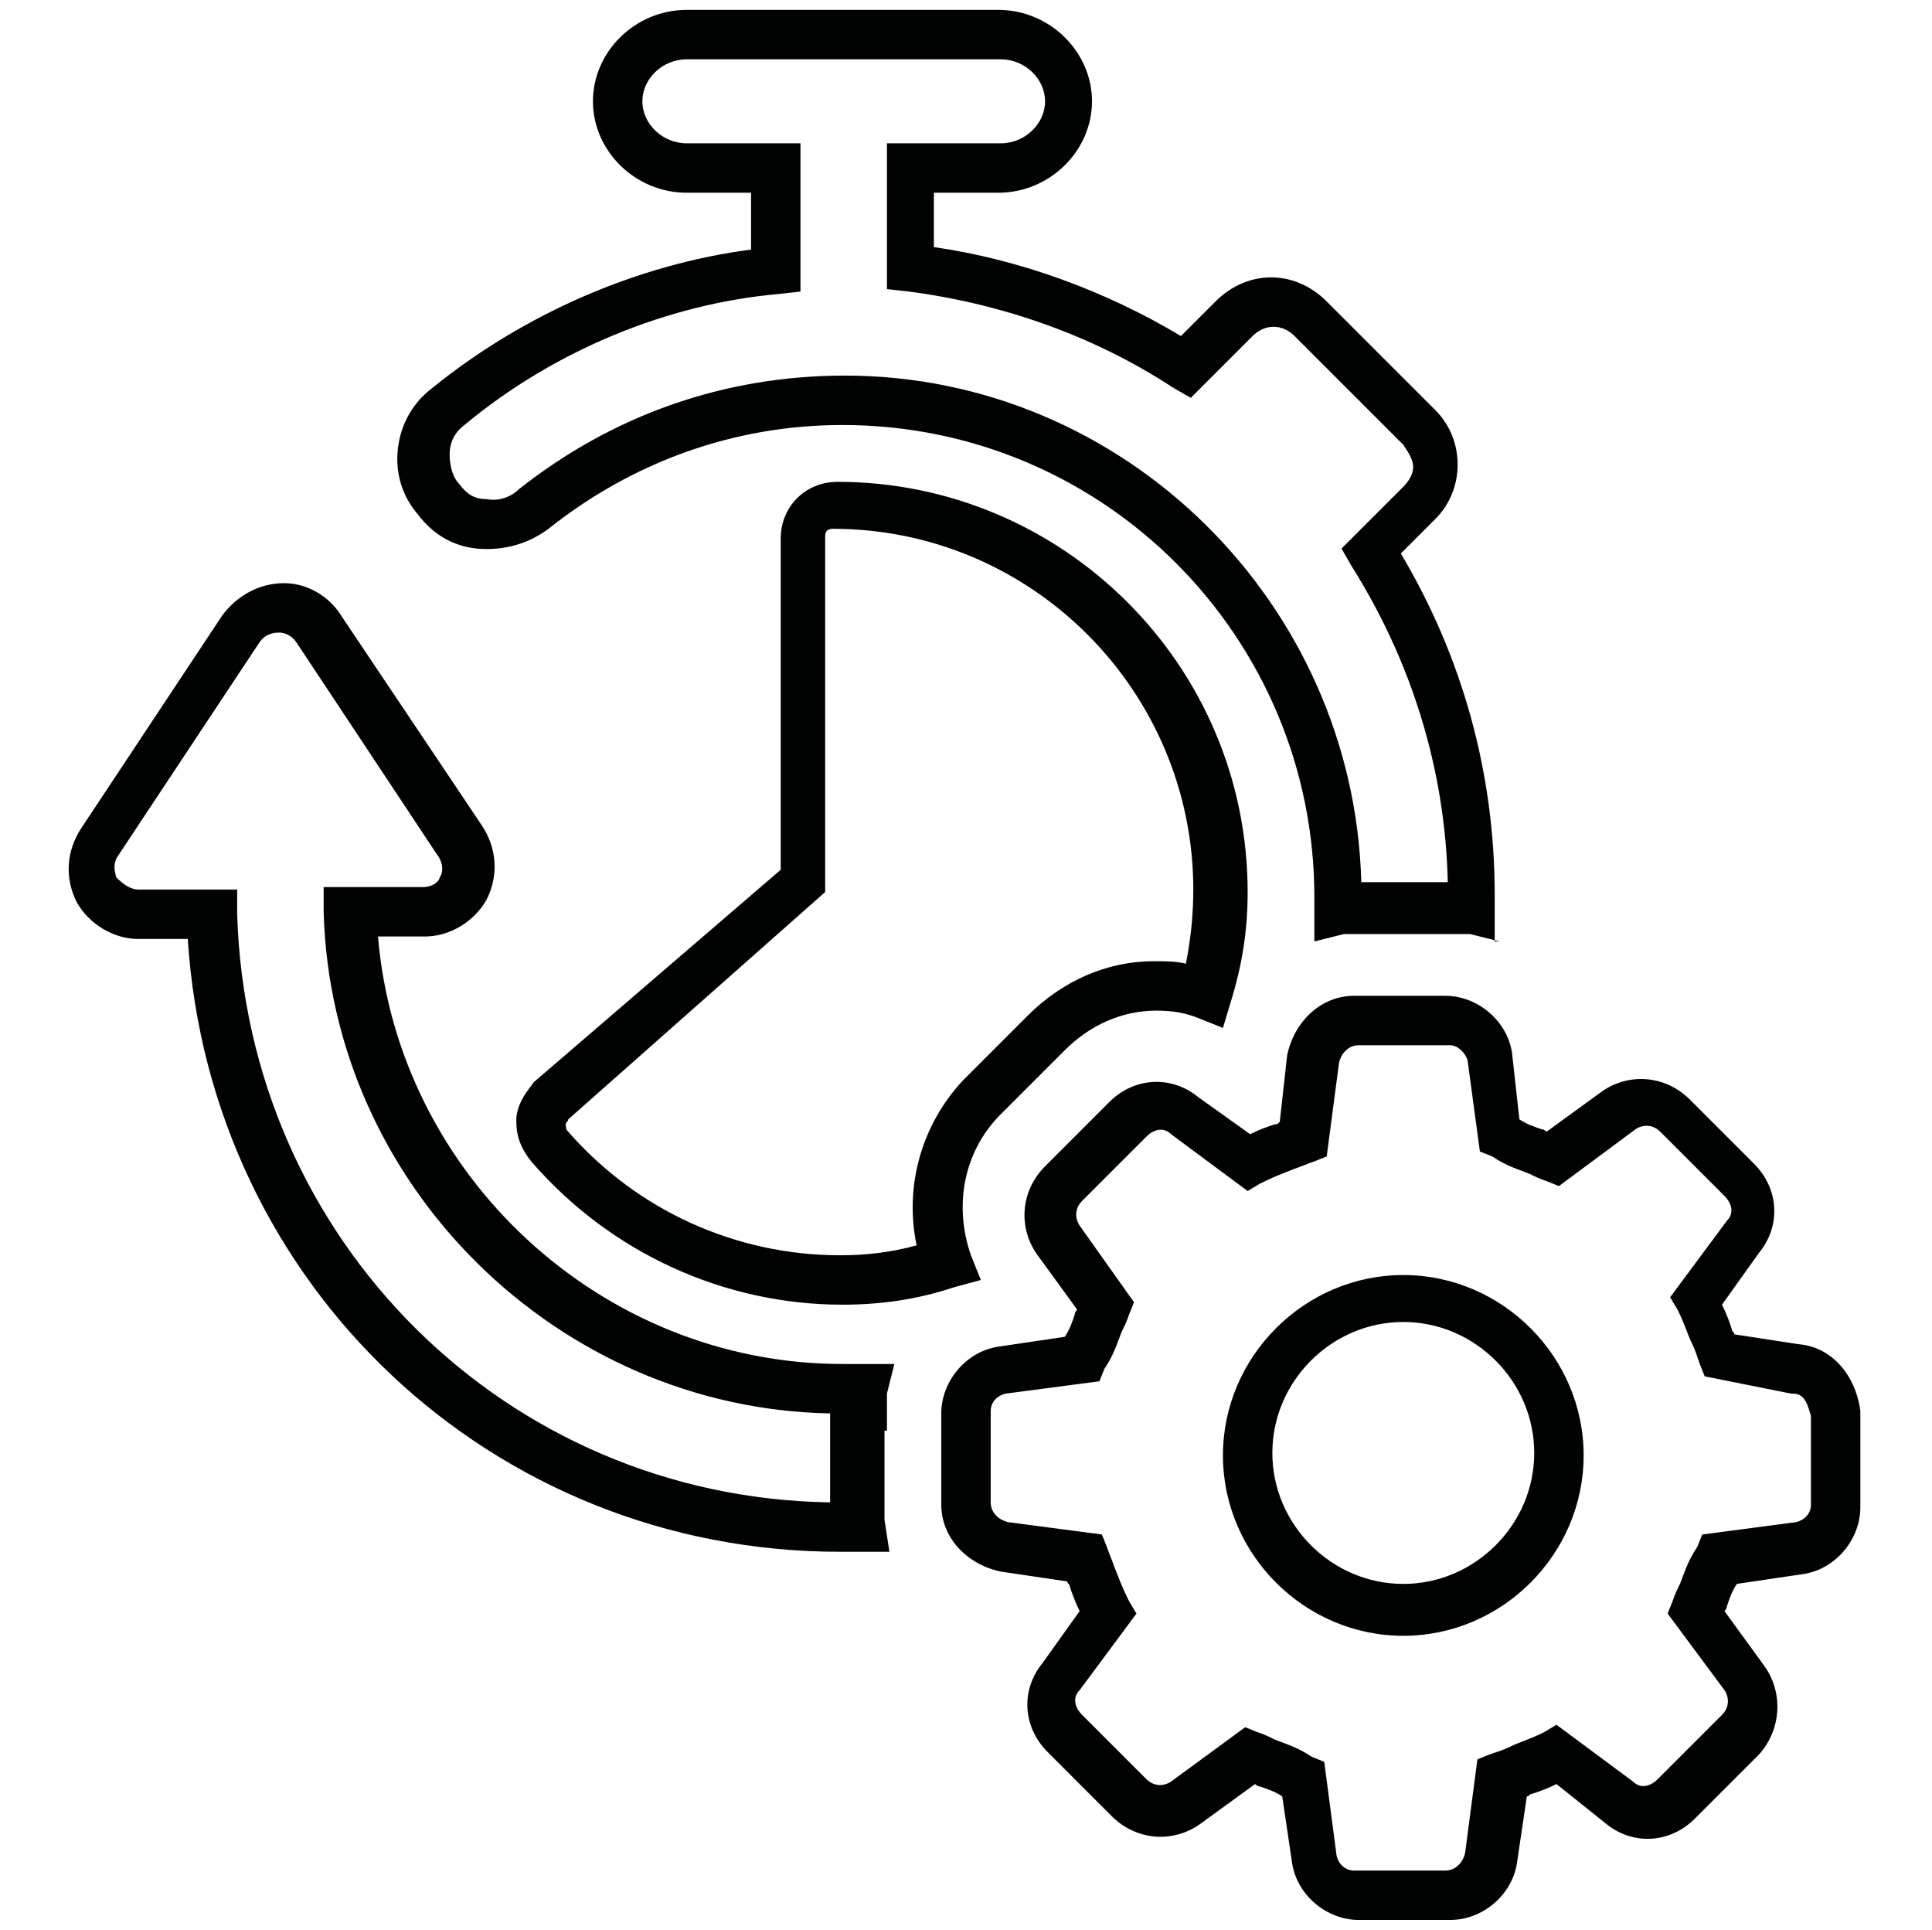 <?xml version="1.0" encoding="utf-8"?>
<!-- Generator: Adobe Illustrator 24.0.1, SVG Export Plug-In . SVG Version: 6.00 Build 0)  -->
<svg version="1.1" id="Livello_1" xmlns="http://www.w3.org/2000/svg" xmlns:xlink="http://www.w3.org/1999/xlink" x="0px" y="0px"
	 viewBox="0 0 78.2 78.1" style="enable-background:new 0 0 78.2 78.1;" xml:space="preserve">
<style type="text/css">
	.st0{fill:#010202;}
</style>
<g>
	<path class="st0" d="M58.7,77.7H55c-1.3,0-2.5-1-2.7-2.3l-0.4-2.7c-0.3-0.2-0.6-0.3-0.9-0.4c-0.1,0-0.2-0.1-0.2-0.1l-2.2,1.6
		c-1.1,0.8-2.6,0.7-3.6-0.3l-2.6-2.6c-1-1-1.1-2.5-0.2-3.6l1.5-2.1c-0.2-0.4-0.3-0.7-0.4-1c0-0.1-0.1-0.1-0.1-0.2l-2.7-0.4
		c-1.4-0.3-2.4-1.4-2.4-2.7v-3.7c0-1.3,1-2.5,2.3-2.7l2.7-0.4c0.2-0.3,0.3-0.6,0.4-0.9c0-0.1,0.1-0.2,0.1-0.2l-1.6-2.2
		c-0.8-1.1-0.7-2.6,0.3-3.6l2.6-2.6c1-1,2.5-1.1,3.6-0.2l2.1,1.5c0.4-0.2,0.7-0.3,1-0.4c0.1,0,0.1,0,0.2-0.1l0.3-2.7
		c0.3-1.4,1.4-2.4,2.7-2.4h3.7c1.3,0,2.5,1,2.7,2.3l0.3,2.7c0.3,0.2,0.6,0.3,0.9,0.4c0.1,0,0.2,0.1,0.2,0.1l2.2-1.6
		c1.1-0.8,2.6-0.7,3.6,0.3l2.6,2.6c1,1,1.1,2.5,0.2,3.6l-1.5,2.1c0.2,0.4,0.3,0.7,0.4,1c0,0.1,0.1,0.1,0.1,0.2l2.6,0.4
		c1.3,0.1,2.3,1.2,2.5,2.7l0,0.2v3.7c0,1.3-1,2.5-2.3,2.7l-2.7,0.4c-0.2,0.3-0.3,0.6-0.4,0.9c0,0.1-0.1,0.2-0.1,0.2l1.6,2.2
		c0.8,1.1,0.7,2.6-0.2,3.6l-2.6,2.6c-1,1-2.5,1.1-3.6,0.2L63,72.2c-0.4,0.2-0.7,0.3-1,0.4c-0.1,0-0.1,0.1-0.2,0.1l-0.4,2.7
		C61.2,76.7,60,77.7,58.7,77.7z M50.4,69.9l0.5,0.2c0.3,0.1,0.5,0.2,0.7,0.3c0.5,0.2,0.9,0.3,1.5,0.7l0.5,0.2l0.5,3.8
		c0.1,0.4,0.4,0.6,0.7,0.6h3.7c0.4,0,0.7-0.3,0.8-0.7l0.5-3.8l0.5-0.2c0.3-0.1,0.6-0.2,0.8-0.3c0.4-0.2,0.8-0.3,1.4-0.6l0.5-0.3
		l3.1,2.3c0.3,0.3,0.7,0.2,1-0.1l2.6-2.6c0.3-0.3,0.3-0.7,0.1-1l-2.3-3.1l0.2-0.5c0.1-0.3,0.2-0.5,0.3-0.7c0.2-0.5,0.3-0.9,0.7-1.5
		l0.2-0.5l3.8-0.5c0.4-0.1,0.6-0.4,0.6-0.7v-3.6c-0.1-0.3-0.2-0.9-0.7-0.9l-0.1,0L69,55.7l-0.2-0.5c-0.1-0.3-0.2-0.6-0.3-0.8
		c-0.2-0.4-0.3-0.8-0.6-1.4l-0.3-0.5l2.3-3.1c0.3-0.3,0.2-0.7-0.1-1l-2.6-2.6c-0.3-0.3-0.7-0.3-1-0.1L63.1,48l-0.5-0.2
		c-0.3-0.1-0.5-0.2-0.7-0.3c-0.5-0.2-0.9-0.3-1.5-0.7l-0.5-0.2l-0.5-3.7c-0.1-0.3-0.4-0.6-0.7-0.6h-3.7c-0.4,0-0.7,0.3-0.8,0.7
		l-0.5,3.8l-0.5,0.2c-0.3,0.1-0.5,0.2-0.8,0.3c-0.5,0.2-0.8,0.3-1.4,0.6l-0.5,0.3l-3.1-2.3c-0.3-0.3-0.7-0.2-1,0.1l-2.6,2.6
		c-0.3,0.3-0.3,0.7-0.1,1l2.2,3.1l-0.2,0.5c-0.1,0.3-0.2,0.5-0.3,0.7c-0.2,0.5-0.3,0.9-0.7,1.5l-0.2,0.5l-3.8,0.5
		c-0.4,0.1-0.6,0.4-0.6,0.7v3.7c0,0.4,0.3,0.7,0.7,0.8l3.8,0.5l0.2,0.5c0.1,0.3,0.2,0.5,0.3,0.8c0.2,0.5,0.3,0.8,0.6,1.4l0.3,0.5
		l-2.3,3.1c-0.3,0.3-0.2,0.7,0.1,1l2.6,2.6c0.3,0.3,0.7,0.3,1,0.1L50.4,69.9z M56.8,66.2c-4,0-7.3-3.3-7.3-7.3s3.3-7.3,7.3-7.3
		s7.3,3.3,7.3,7.3S60.8,66.2,56.8,66.2z M56.8,53.5c-2.9,0-5.3,2.4-5.3,5.3s2.4,5.3,5.3,5.3c2.9,0,5.3-2.4,5.3-5.3
		S59.7,53.5,56.8,53.5z M36,62.8h-2C19.9,62.8,8.5,52,7.6,38h-2c-1,0-2-0.6-2.5-1.5c-0.5-1-0.4-2.1,0.2-3l5.7-8.6
		c0.6-0.8,1.5-1.3,2.5-1.3c0.9,0,1.8,0.5,2.3,1.3l5.7,8.5c0.6,0.9,0.7,2,0.2,3c-0.5,0.9-1.5,1.5-2.5,1.5h-1.9
		c0.8,9.6,9,17.3,18.8,17.3c0,0,0.1,0,0.1,0h2l-0.3,1.2c0,0.2,0,0.3,0,0.5v1h-0.1v2.8c0,0.2,0,0.6,0,0.8L36,62.8z M11.3,25.6
		c-0.3,0-0.6,0.1-0.8,0.4l-5.7,8.6c-0.3,0.4-0.1,0.8-0.1,0.9C5,35.8,5.3,36,5.6,36h4l0,1C10,50.2,20.5,60.6,33.6,60.8c0,0,0,0,0,0
		v-3.6C22.6,57,13.4,48,13.1,36.9l0-1h4c0.5,0,0.7-0.3,0.7-0.4c0.1-0.1,0.2-0.5-0.1-0.9L12,26C11.8,25.7,11.5,25.6,11.3,25.6
		C11.3,25.6,11.3,25.6,11.3,25.6z M34.1,52.8c-4.8,0-9.4-2.1-12.6-5.8c-0.4-0.5-0.6-1-0.6-1.6l0-0.2c0.1-0.7,0.5-1.1,0.7-1.4l10-8.6
		V21.8c0-1.3,1-2.3,2.3-2.3c9.1,0,16.6,7.4,16.6,16.6c0,1.5-0.2,2.9-0.7,4.5l-0.3,1l-1-0.4c-0.5-0.2-1-0.3-1.7-0.3
		c-1.4,0-2.7,0.6-3.7,1.6l-2.6,2.6c-1.5,1.5-1.9,3.7-1.2,5.7l0.4,1l-1.1,0.3C37.1,52.6,35.6,52.8,34.1,52.8z M22.9,45.5
		c0,0.1,0,0.2,0.1,0.3c2.8,3.2,6.8,5,11,5c1,0,2-0.1,3.1-0.4c-0.5-2.4,0.2-4.9,1.9-6.7l2.6-2.6c1.4-1.4,3.2-2.2,5.1-2.2
		c0.5,0,0.9,0,1.3,0.1c0.2-1,0.3-2,0.3-3c0-8-6.5-14.6-14.6-14.6c-0.2,0-0.3,0.1-0.3,0.3v14.4L23,45.3C23,45.4,22.9,45.4,22.9,45.5z
		 M60.7,38.1l-1.2-0.3c-0.2,0-0.4,0-0.7,0H55c-0.2,0-0.4,0-0.6,0l-1.2,0.3v-1.8c0-10.5-8.5-19.1-19.1-19.1c-4.4,0-8.5,1.5-11.9,4.2
		l0,0c-0.8,0.6-1.8,0.9-2.9,0.8c-1-0.1-1.8-0.6-2.4-1.4c-0.6-0.7-0.9-1.6-0.8-2.6c0.1-1,0.6-1.9,1.4-2.5c3.7-3,8.3-5,12.9-5.6V7.8
		h-2.6c-2.1,0-3.8-1.7-3.8-3.7s1.7-3.7,3.8-3.7h12.6c2.1,0,3.8,1.7,3.8,3.7s-1.7,3.7-3.8,3.7h-2.6V10c3.5,0.5,7,1.8,10,3.6l1.4-1.4
		c1.3-1.3,3.2-1.3,4.5,0l4.4,4.4c0.6,0.6,0.9,1.4,0.9,2.2s-0.3,1.6-0.9,2.2l-1.4,1.4c2.5,4.2,3.8,8.9,3.8,13.8V38.1z M55.1,35.7h3.5
		c-0.1-4.6-1.5-9-3.9-12.8l-0.4-0.7l2.5-2.5c0.2-0.2,0.4-0.5,0.4-0.8S57,18.3,56.8,18l-4.4-4.4c-0.5-0.5-1.2-0.5-1.7,0l-2.5,2.5
		l-0.7-0.4c-3.2-2.1-6.9-3.4-10.7-3.9l-0.9-0.1V5.8h4.6c1,0,1.8-0.8,1.8-1.7s-0.8-1.7-1.8-1.7H27.8c-1,0-1.8,0.8-1.8,1.7
		s0.8,1.7,1.8,1.7h4.6v6l-0.9,0.1c-4.5,0.4-9.1,2.3-12.7,5.3c-0.4,0.3-0.6,0.7-0.6,1.2c0,0.4,0.1,0.9,0.4,1.2
		c0.3,0.4,0.6,0.6,1.1,0.6c0.5,0.1,1-0.1,1.3-0.4c3.8-3,8.3-4.6,13.2-4.6C45.5,15.2,54.8,24.4,55.1,35.7z"/>
</g>
</svg>
